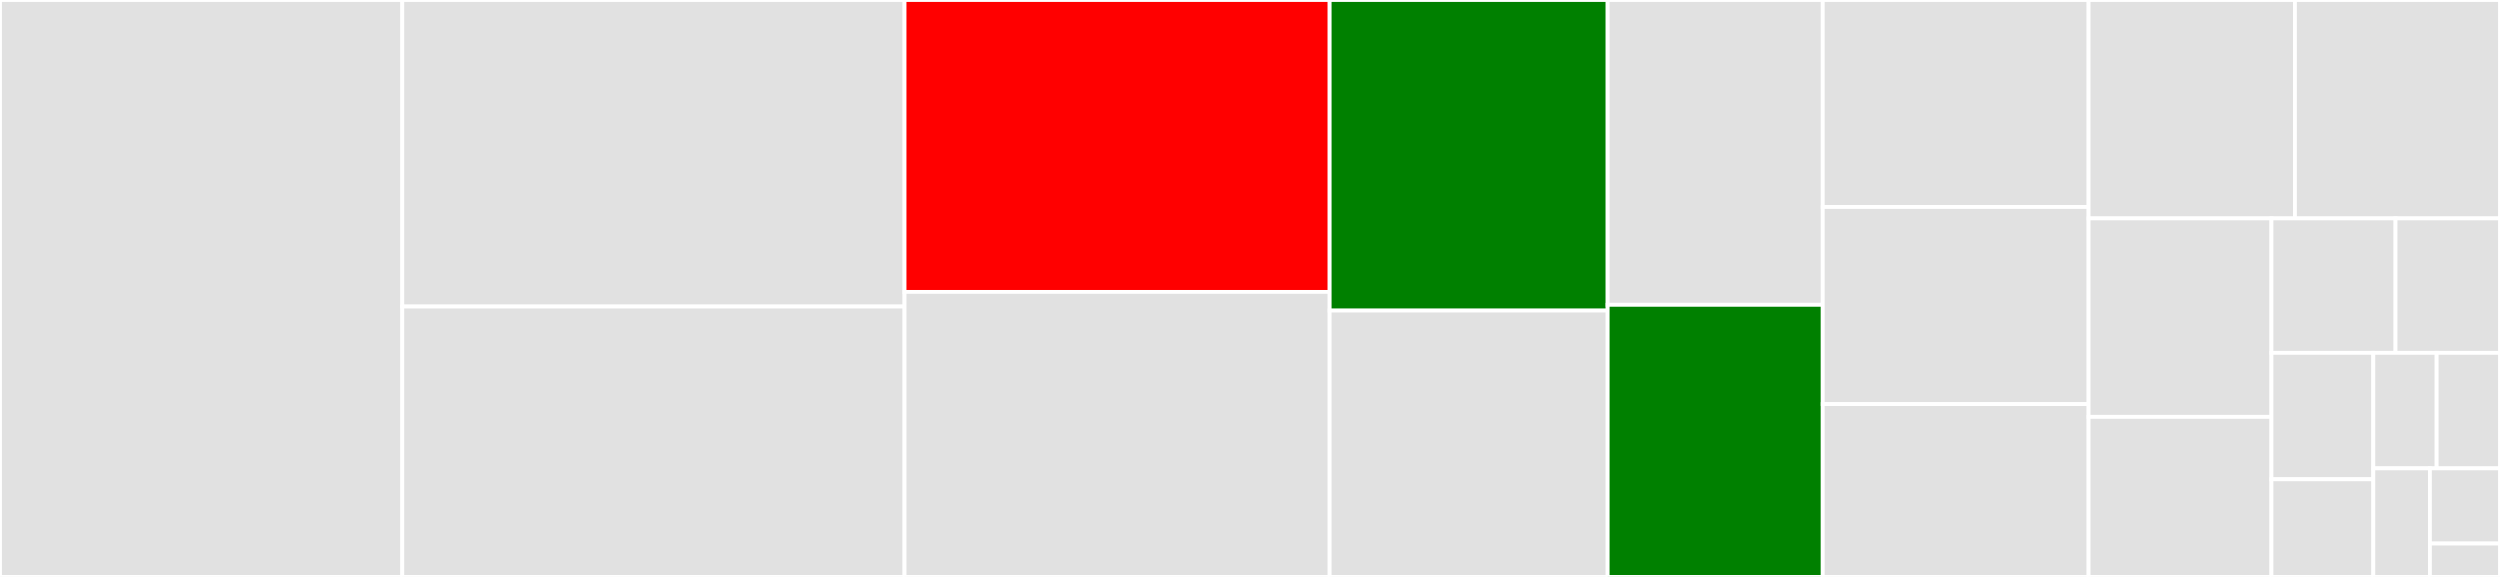 <svg baseProfile="full" width="650" height="150" viewBox="0 0 650 150" version="1.1"
xmlns="http://www.w3.org/2000/svg" xmlns:ev="http://www.w3.org/2001/xml-events"
xmlns:xlink="http://www.w3.org/1999/xlink">

<rect x="0" y="0" width="650" height="150" fill="#333333" stroke="none"/>

<style>rect.s{mask:url(#mask);}</style>
<defs>
  <pattern id="white" width="4" height="4" patternUnits="userSpaceOnUse" patternTransform="rotate(45)">
    <rect width="2" height="2" transform="translate(0,0)" fill="white"></rect>
  </pattern>
  <mask id="mask">
    <rect x="0" y="0" width="100%" height="100%" fill="url(#white)"></rect>
  </mask>
</defs>

<rect x="0" y="0" width="104.596" height="150.0" fill="#e1e1e1" stroke="white" stroke-width="1" class=" tooltipped" data-content="tokenizer.go"><title>tokenizer.go</title></rect>
<rect x="104.596" y="0" width="130.58" height="79.697" fill="#e1e1e1" stroke="white" stroke-width="1" class=" tooltipped" data-content="bitstream.go"><title>bitstream.go</title></rect>
<rect x="104.596" y="79.697" width="130.58" height="70.303" fill="#e1e1e1" stroke="white" stroke-width="1" class=" tooltipped" data-content="unmarshal.go"><title>unmarshal.go</title></rect>
<rect x="235.177" y="0" width="110.532" height="75.895" fill="red" stroke="white" stroke-width="1" class=" tooltipped" data-content="skipper.go"><title>skipper.go</title></rect>
<rect x="235.177" y="75.895" width="110.532" height="74.105" fill="#e1e1e1" stroke="white" stroke-width="1" class=" tooltipped" data-content="textreader.go"><title>textreader.go</title></rect>
<rect x="345.708" y="0" width="72.281" height="80.748" fill="green" stroke="white" stroke-width="1" class=" tooltipped" data-content="binarywriter.go"><title>binarywriter.go</title></rect>
<rect x="345.708" y="80.748" width="72.281" height="69.252" fill="#e1e1e1" stroke="white" stroke-width="1" class=" tooltipped" data-content="symboltable.go"><title>symboltable.go</title></rect>
<rect x="417.989" y="0" width="55.925" height="79.245" fill="#e1e1e1" stroke="white" stroke-width="1" class=" tooltipped" data-content="timestamp.go"><title>timestamp.go</title></rect>
<rect x="417.989" y="79.245" width="55.925" height="70.755" fill="green" stroke="white" stroke-width="1" class=" tooltipped" data-content="marshal.go"><title>marshal.go</title></rect>
<rect x="473.914" y="0" width="69.115" height="53.817" fill="#e1e1e1" stroke="white" stroke-width="1" class=" tooltipped" data-content="textwriter.go"><title>textwriter.go</title></rect>
<rect x="473.914" y="53.817" width="69.115" height="51.24" fill="#e1e1e1" stroke="white" stroke-width="1" class=" tooltipped" data-content="binaryreader.go"><title>binaryreader.go</title></rect>
<rect x="473.914" y="105.057" width="69.115" height="44.943" fill="#e1e1e1" stroke="white" stroke-width="1" class=" tooltipped" data-content="bits.go"><title>bits.go</title></rect>
<rect x="543.03" y="0" width="53.659" height="56.782" fill="#e1e1e1" stroke="white" stroke-width="1" class=" tooltipped" data-content="textutils.go"><title>textutils.go</title></rect>
<rect x="596.689" y="0" width="53.311" height="56.782" fill="#e1e1e1" stroke="white" stroke-width="1" class=" tooltipped" data-content="decimal.go"><title>decimal.go</title></rect>
<rect x="543.03" y="56.782" width="47.542" height="51.603" fill="#e1e1e1" stroke="white" stroke-width="1" class=" tooltipped" data-content="readlocalsymboltable.go"><title>readlocalsymboltable.go</title></rect>
<rect x="543.03" y="108.385" width="47.542" height="41.615" fill="#e1e1e1" stroke="white" stroke-width="1" class=" tooltipped" data-content="reader.go"><title>reader.go</title></rect>
<rect x="590.572" y="56.782" width="32.261" height="34.957" fill="#e1e1e1" stroke="white" stroke-width="1" class=" tooltipped" data-content="fields.go"><title>fields.go</title></rect>
<rect x="622.833" y="56.782" width="27.167" height="34.957" fill="#e1e1e1" stroke="white" stroke-width="1" class=" tooltipped" data-content="symboltoken.go"><title>symboltoken.go</title></rect>
<rect x="590.572" y="91.739" width="26.488" height="32.865" fill="#e1e1e1" stroke="white" stroke-width="1" class=" tooltipped" data-content="type.go"><title>type.go</title></rect>
<rect x="590.572" y="124.604" width="26.488" height="25.396" fill="#e1e1e1" stroke="white" stroke-width="1" class=" tooltipped" data-content="consts.go"><title>consts.go</title></rect>
<rect x="617.06" y="91.739" width="16.47" height="30.032" fill="#e1e1e1" stroke="white" stroke-width="1" class=" tooltipped" data-content="buf.go"><title>buf.go</title></rect>
<rect x="633.53" y="91.739" width="16.47" height="30.032" fill="#e1e1e1" stroke="white" stroke-width="1" class=" tooltipped" data-content="ctx.go"><title>ctx.go</title></rect>
<rect x="617.06" y="121.77" width="14.718" height="28.23" fill="#e1e1e1" stroke="white" stroke-width="1" class=" tooltipped" data-content="catalog.go"><title>catalog.go</title></rect>
<rect x="631.778" y="121.77" width="18.222" height="19.544" fill="#e1e1e1" stroke="white" stroke-width="1" class=" tooltipped" data-content="writer.go"><title>writer.go</title></rect>
<rect x="631.778" y="141.314" width="18.222" height="8.686" fill="#e1e1e1" stroke="white" stroke-width="1" class=" tooltipped" data-content="err.go"><title>err.go</title></rect>
</svg>